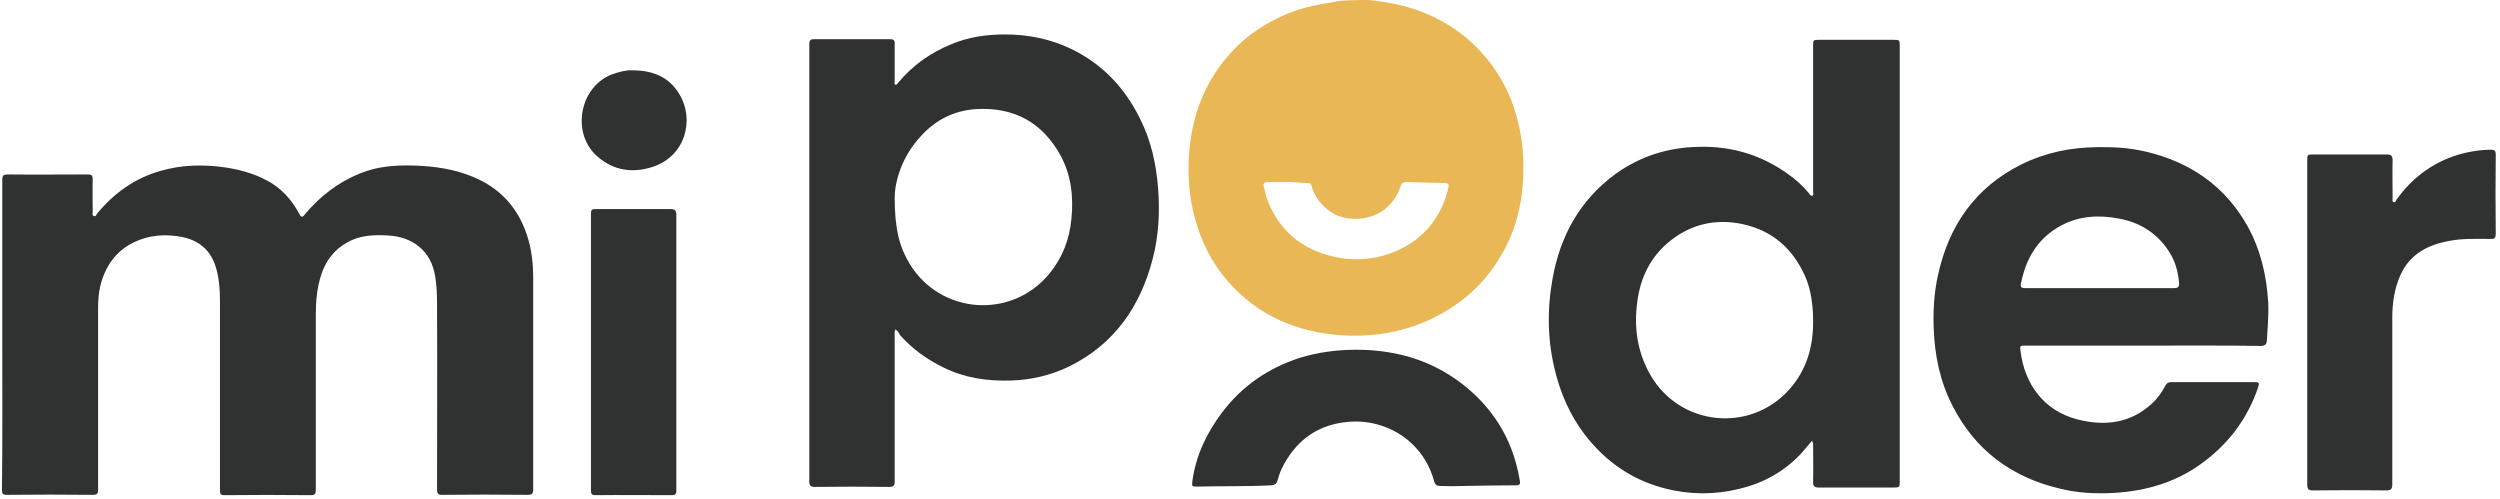 <svg width="451" height="90" viewBox="0 0 451 90" fill="none" xmlns="http://www.w3.org/2000/svg">
<path d="M0.408 60.401C0.408 51.064 0.408 41.784 0.408 32.447C0.408 31.645 0.637 31.473 1.382 31.473C6.191 31.53 11.057 31.473 15.866 31.473C16.553 31.473 16.725 31.702 16.725 32.332C16.668 34.28 16.725 36.285 16.725 38.233C16.725 38.462 16.553 38.863 16.954 38.977C17.297 39.092 17.355 38.748 17.526 38.519C20.561 34.853 24.282 32.161 28.919 30.843C32.813 29.698 36.763 29.64 40.713 30.213C43.29 30.614 45.809 31.301 48.156 32.562C50.79 33.936 52.622 36.056 53.996 38.576C54.396 39.378 54.626 39.149 55.026 38.633C57.774 35.368 61.038 32.848 65.045 31.244C68.194 29.984 71.457 29.755 74.778 29.869C78.385 29.984 81.934 30.499 85.255 31.874C90.064 33.822 93.327 37.316 94.988 42.185C95.904 44.82 96.19 47.512 96.19 50.262C96.19 62.921 96.19 75.58 96.19 88.24C96.19 89.099 95.961 89.271 95.159 89.271C90.007 89.213 84.912 89.213 79.759 89.271C79.015 89.271 78.843 89.042 78.843 88.297C78.843 77.184 78.9 66.129 78.843 55.016C78.843 53.298 78.786 51.522 78.499 49.803C77.755 45.278 74.492 42.7 69.912 42.471C67.392 42.357 64.931 42.414 62.641 43.732C60.236 45.049 58.69 47.169 57.889 49.746C57.202 51.98 56.973 54.272 56.973 56.62C56.973 67.217 56.973 77.757 56.973 88.354C56.973 89.099 56.801 89.328 56.057 89.328C50.847 89.271 45.694 89.271 40.484 89.328C39.797 89.328 39.683 89.099 39.683 88.469C39.683 77.184 39.683 65.9 39.683 54.615C39.683 52.267 39.568 49.975 38.767 47.684C37.736 44.877 35.675 43.331 32.87 42.758C29.893 42.185 26.916 42.357 24.11 43.732C20.847 45.336 18.958 48.085 18.099 51.579C17.756 52.954 17.698 54.386 17.698 55.761C17.698 66.587 17.698 77.413 17.698 88.24C17.698 89.042 17.584 89.271 16.725 89.271C11.572 89.213 6.42 89.213 1.21 89.271C0.523 89.271 0.351 89.099 0.351 88.412C0.466 79.132 0.408 69.795 0.408 60.401Z" fill="#2F3230"/>
<path d="M326.913 79.476C326.169 80.335 325.539 81.137 324.909 81.824C321.875 85.089 318.096 87.151 313.802 88.183C309.337 89.271 304.814 89.271 300.406 88.125C295.883 86.98 291.932 84.746 288.612 81.481C284.604 77.528 282.085 72.831 280.654 67.389C279.165 61.718 279.051 55.99 280.081 50.262C281.455 42.586 285.005 36.056 291.474 31.359C295.94 28.151 300.921 26.604 306.417 26.49C312.428 26.318 317.867 27.979 322.734 31.53C324.05 32.447 325.195 33.535 326.283 34.796C326.455 35.025 326.627 35.368 326.913 35.311C327.256 35.197 327.085 34.796 327.085 34.509C327.085 25.802 327.085 17.096 327.085 8.331C327.085 7.186 327.085 7.186 328.23 7.186C332.695 7.186 337.161 7.186 341.627 7.186C342.657 7.186 342.714 7.186 342.714 8.274C342.714 34.452 342.714 60.63 342.714 86.808C342.714 87.896 342.714 87.953 341.569 87.953C337.104 87.953 332.638 87.953 328.173 87.953C327.371 87.953 327.027 87.781 327.085 86.865C327.142 84.574 327.085 82.282 327.085 79.991C327.027 79.877 326.97 79.762 326.913 79.476ZM327.085 57.766C327.085 54.787 326.569 51.866 325.653 49.861C323.421 44.82 319.699 41.555 314.26 40.409C309.509 39.435 305.157 40.409 301.379 43.388C297.829 46.195 295.94 49.975 295.367 54.443C294.738 59.083 295.367 63.494 297.715 67.618C302.982 76.841 315.692 78.215 322.791 70.253C325.997 66.644 327.142 62.406 327.085 57.766Z" fill="#2F3230"/>
<path d="M161.514 59.427C161.342 59.828 161.4 60.172 161.4 60.515C161.4 69.279 161.4 78.044 161.4 86.865C161.4 87.667 161.171 87.839 160.426 87.839C155.961 87.781 151.438 87.781 146.972 87.839C146.228 87.839 145.999 87.61 145.999 86.865C145.999 60.573 145.999 34.28 145.999 7.988C145.999 7.3 146.171 7.071 146.858 7.071C151.438 7.071 156.018 7.071 160.598 7.071C161.228 7.071 161.457 7.3 161.4 7.93C161.4 10.164 161.4 12.398 161.4 14.632C161.4 14.861 161.285 15.148 161.514 15.262C161.743 15.377 161.915 15.091 162.029 14.919C164.606 11.826 167.812 9.534 171.59 7.988C174.682 6.67 178.003 6.212 181.323 6.212C185.445 6.212 189.453 7.014 193.174 8.79C198.899 11.539 202.964 15.893 205.712 21.506C207.659 25.401 208.575 29.583 208.918 33.936C209.262 38.233 209.033 42.529 207.945 46.71C205.712 55.303 201.018 62.119 192.831 66.129C189.51 67.733 186.018 68.535 182.296 68.649C178.06 68.764 174.052 68.191 170.216 66.301C167.239 64.869 164.548 62.921 162.316 60.401C162.201 60.057 161.972 59.713 161.514 59.427ZM161.4 35.54C161.4 41.326 162.258 44.534 164.09 47.569C169.644 56.735 182.468 57.651 189.281 49.403C191.686 46.481 192.945 43.159 193.289 39.435C193.689 35.426 193.231 31.531 191.285 27.979C188.022 22.079 182.926 19.329 176.228 19.673C172.163 19.902 168.728 21.621 166.037 24.657C162.716 28.265 161.457 32.619 161.4 35.54Z" fill="#2F3230"/>
<path d="M244.643 0.025C245.502 0.025 246.361 -0.032 247.162 0.025C250.998 0.426 254.719 1.228 258.269 2.89C261.246 4.264 263.937 6.097 266.284 8.446C269.032 11.195 271.15 14.346 272.582 17.955C273.956 21.506 274.7 25.23 274.815 29.067C274.929 33.936 274.299 38.691 272.296 43.159C269.089 50.319 263.765 55.303 256.494 58.281C251.742 60.172 246.761 60.859 241.666 60.458C233.765 59.828 226.952 56.907 221.628 50.892C218.651 47.512 216.647 43.56 215.502 39.149C214.701 36.113 214.357 33.02 214.414 29.869C214.529 23.568 216.075 17.611 219.739 12.398C223.174 7.472 227.811 4.092 233.422 2.03C235.655 1.228 237.945 0.77 240.292 0.426C241.723 0.025 243.155 0.083 244.643 0.025ZM231.475 32.848C230.33 32.848 229.529 32.848 228.67 32.848C228.097 32.848 227.811 33.077 227.983 33.707C228.212 34.452 228.326 35.197 228.555 35.884C230.845 41.899 235.254 45.336 241.494 46.481C244.471 46.997 247.506 46.825 250.425 45.851C253.288 44.877 255.75 43.331 257.754 41.039C259.528 38.92 260.731 36.457 261.303 33.765C261.418 33.192 261.246 33.077 260.731 33.02C258.383 32.963 256.036 32.905 253.746 32.848C253.174 32.848 252.83 33.02 252.658 33.593C252.2 35.082 251.399 36.285 250.311 37.316C247.735 39.779 243.04 40.237 240.063 38.233C238.46 37.144 237.315 35.712 236.685 33.822C236.571 33.364 236.456 32.963 235.826 33.02C234.223 33.02 232.735 32.733 231.475 32.848Z" fill="#EAB756"/>
<path d="M386.512 62.348C379.527 62.348 372.485 62.348 365.5 62.348C364.355 62.348 364.355 62.348 364.527 63.494C365.272 69.279 368.707 74.148 374.89 75.695C379.699 76.898 384.336 76.382 388.172 72.831C389.203 71.915 390.004 70.769 390.634 69.566C390.863 69.108 391.206 68.936 391.722 68.936C396.703 68.936 401.741 68.936 406.722 68.936C407.523 68.936 407.638 69.05 407.351 69.91C405.519 75.294 402.313 79.705 397.79 83.142C392.924 86.922 387.313 88.584 381.245 88.927C377.924 89.099 374.661 88.927 371.512 88.125C362.867 86.063 356.283 81.194 352.218 73.175C349.985 68.821 349.012 64.124 348.84 59.255C348.726 56.047 348.898 52.897 349.585 49.746C351.531 40.753 356.283 33.822 364.699 29.64C368.993 27.521 373.516 26.604 378.268 26.547C381.245 26.49 384.164 26.662 387.084 27.349C395.099 29.239 401.397 33.535 405.462 40.81C407.809 45.049 408.897 49.689 409.183 54.558C409.298 56.849 409.069 59.141 408.954 61.375C408.897 62.119 408.611 62.406 407.867 62.406C400.71 62.291 393.611 62.348 386.512 62.348ZM378.84 51.98C383.306 51.98 387.771 51.98 392.18 51.98C392.981 51.98 393.153 51.694 393.096 51.007C392.924 49.002 392.409 47.054 391.264 45.336C389.145 42.071 386.054 40.123 382.275 39.436C378.726 38.748 375.176 38.92 371.913 40.639C367.676 42.873 365.5 46.538 364.584 51.121C364.413 51.866 364.756 51.98 365.386 51.98C369.909 51.98 374.374 51.98 378.84 51.98Z" fill="#2F3230"/>
<path d="M416.226 58.109C416.226 48.429 416.226 38.691 416.226 29.01C416.226 27.864 416.226 27.864 417.428 27.864C421.779 27.864 426.187 27.864 430.538 27.864C431.34 27.864 431.626 28.094 431.626 28.953C431.569 31.187 431.626 33.478 431.626 35.712C431.626 35.998 431.512 36.342 431.798 36.457C432.141 36.571 432.256 36.17 432.371 35.941C434.947 32.39 438.267 29.755 442.39 28.265C444.622 27.463 446.912 27.062 449.26 27.005C449.947 27.005 450.233 27.12 450.233 27.922C450.176 32.676 450.176 37.373 450.233 42.128C450.233 42.872 450.061 43.159 449.26 43.102C446.798 43.102 444.336 42.987 441.931 43.445C438.038 44.133 434.775 45.794 433.057 49.574C431.97 51.98 431.569 54.615 431.569 57.25C431.569 67.275 431.569 77.356 431.569 87.38C431.569 88.183 431.34 88.469 430.538 88.469C426.13 88.412 421.664 88.412 417.256 88.469C416.455 88.469 416.226 88.24 416.226 87.438C416.226 77.643 416.226 67.905 416.226 58.109Z" fill="#2F3230"/>
<path d="M244.7 63.093C252.429 63.093 259.357 65.327 265.196 70.425C269.261 73.977 272.067 78.387 273.498 83.6C273.784 84.631 274.013 85.662 274.185 86.751C274.299 87.381 274.07 87.552 273.498 87.552C270.406 87.552 267.315 87.61 264.223 87.667C262.735 87.724 261.303 87.724 259.815 87.667C259.185 87.667 258.899 87.438 258.727 86.865C256.895 79.934 250.483 75.523 243.269 76.096C237.945 76.554 234.109 79.189 231.59 83.829C231.132 84.688 230.731 85.605 230.502 86.579C230.33 87.209 230.044 87.495 229.3 87.552C224.891 87.782 220.426 87.667 216.017 87.782C215.044 87.782 214.987 87.782 215.101 86.808C215.731 82.168 217.678 78.101 220.483 74.378C224.09 69.623 228.784 66.415 234.395 64.582C237.716 63.551 241.151 63.093 244.7 63.093Z" fill="#2F3230"/>
<path d="M106.609 63.551C106.609 55.36 106.609 47.169 106.609 38.92C106.609 37.717 106.609 37.717 107.812 37.717C112.163 37.717 116.571 37.717 120.922 37.717C121.724 37.717 122.01 37.946 122.01 38.748C122.01 55.303 122.01 71.914 122.01 88.469C122.01 89.214 121.781 89.328 121.094 89.328C116.571 89.328 111.991 89.271 107.468 89.328C106.781 89.328 106.609 89.156 106.609 88.469C106.609 80.163 106.609 71.857 106.609 63.551Z" fill="#2F3230"/>
<path d="M114.053 12.685C117.946 12.685 120.808 14.002 122.583 17.038C125.274 21.449 123.786 28.094 117.774 30.099C114.167 31.244 110.789 30.843 107.812 28.265C103.061 24.198 104.435 15.893 110.217 13.487C111.591 12.971 112.965 12.627 114.053 12.685Z" fill="#2F3230"/>
</svg>
